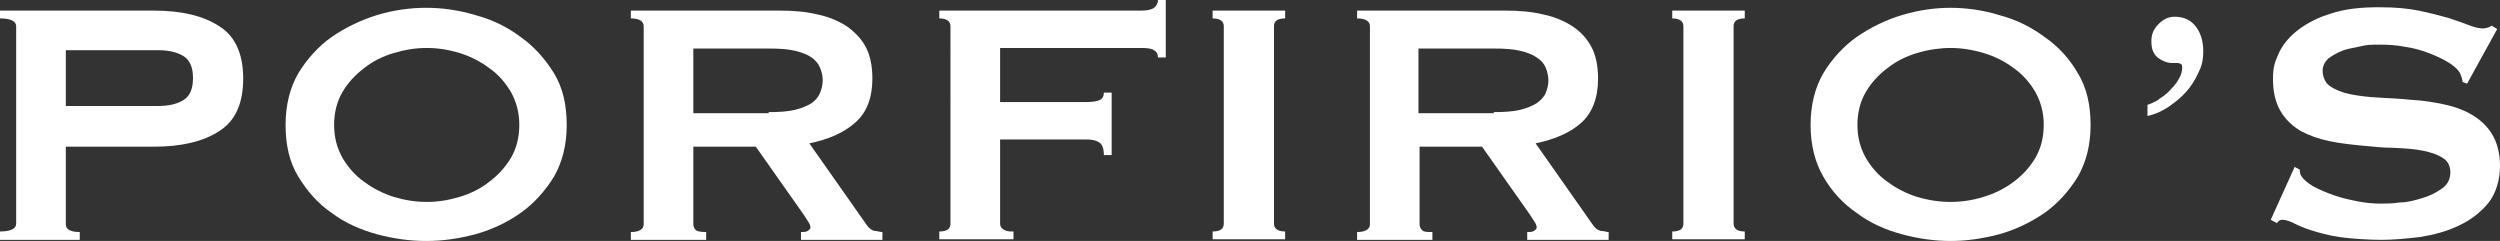 <svg xmlns="http://www.w3.org/2000/svg" viewBox="0 0 448.2 43.2"><rect x="0" y="0" width="448.2" height="43.2" fill="#333333" stroke="none"/><defs><style>      .cls-1 {        fill: #fff;      }    </style></defs><g><g id="Capa_1"><g id="Capa_2"><g id="Capa_1-2"><g><path class="cls-1" d="M0,42.9v-1.4c1.9,0,2.9-.5,2.9-1.4V4.7c0-.9-1-1.4-2.9-1.4v-1.4h27.5c5,0,8.9.9,11.8,2.8,2.9,1.8,4.3,5,4.3,9.4s-1.4,7.6-4.3,9.4c-2.9,1.9-6.8,2.8-11.8,2.8h-15.7v13.9c0,.9.8,1.4,2.5,1.4v1.4H0ZM28.4,19c1.7,0,3.2-.3,4.4-1,1.2-.7,1.8-2,1.8-4s-.6-3.3-1.8-4-2.7-1-4.4-1H11.8v10s16.6,0,16.6,0Z"></path><path class="cls-1" d="M85.2,2.7c3,.8,5.7,2.1,8.1,3.9,2.4,1.7,4.4,3.9,6,6.5s2.3,5.7,2.3,9.3-.8,6.7-2.3,9.3c-1.6,2.6-3.6,4.8-6,6.5s-5.2,3-8.1,3.8c-3,.8-5.9,1.2-8.8,1.2s-5.8-.4-8.8-1.2c-2.9-.8-5.7-2-8.1-3.8-2.5-1.7-4.4-3.9-6-6.5-1.6-2.6-2.3-5.7-2.3-9.3s.8-6.7,2.3-9.3c1.6-2.6,3.6-4.8,6-6.5,2.5-1.7,5.2-3,8.1-3.9,3-.9,5.9-1.3,8.8-1.3s5.8.4,8.8,1.3M70.6,9.5c-2,.6-3.8,1.5-5.3,2.7-1.6,1.2-2.9,2.6-3.9,4.3s-1.5,3.7-1.5,5.9.5,4.1,1.5,5.9c1,1.7,2.3,3.2,3.9,4.3,1.6,1.2,3.4,2.1,5.3,2.7,2,.6,3.9.9,5.9.9s3.9-.3,5.9-.9c2-.6,3.8-1.5,5.3-2.7,1.6-1.2,2.9-2.6,3.9-4.3s1.5-3.7,1.5-5.9-.5-4.1-1.5-5.9c-1-1.7-2.3-3.2-3.9-4.3-1.6-1.2-3.4-2.1-5.3-2.7-2-.6-3.9-.9-5.9-.9s-3.9.3-5.9.9"></path><path class="cls-1" d="M139.8,1.9c2.5,0,4.8.2,6.8.7,2,.4,3.8,1.2,5.2,2.1,1.4,1,2.6,2.2,3.4,3.7.8,1.5,1.2,3.4,1.2,5.7,0,3.4-1,6.1-3.1,7.9-2,1.8-4.8,3-8.2,3.7l10.4,14.8c.4.5.8.8,1.3.9.5,0,.9.2,1.4.2v1.4h-14.6v-1.4c.5,0,.9,0,1.2-.2s.5-.4.5-.6-.1-.6-.3-.9c-.2-.3-.5-.8-.9-1.4l-8.6-12.2h-11.2v13.9c0,.5.2.8.5,1.1.3.2.9.3,1.8.3v1.4h-13.5v-1.4c1.5,0,2.3-.5,2.3-1.4V4.7c0-.9-.8-1.4-2.3-1.4v-1.4h26.7ZM137.8,20.1c1.9,0,3.4-.1,4.7-.4,1.2-.3,2.2-.7,3-1.2.7-.5,1.2-1.1,1.5-1.8.3-.7.5-1.5.5-2.3s-.2-1.6-.5-2.3-.8-1.3-1.5-1.8-1.7-.9-3-1.2c-1.2-.3-2.8-.4-4.7-.4h-13.5v11.6h13.5v-.2Z"></path><path class="cls-1" d="M207.6,10.3c0-.6-.2-1-.7-1.3-.4-.3-1.2-.4-2.3-.4h-25.3v9.7h15.3c1,0,1.9-.1,2.4-.3.6-.2.9-.7.9-1.4h1.4v11.2h-1.4c0-1.2-.3-2-.9-2.3-.6-.4-1.4-.5-2.4-.5h-15.3v15.1c0,.5.2.8.7,1.1s1,.3,1.7.3v1.4h-13.3v-1.4c1.4,0,2-.5,2-1.4V4.7c0-.9-.7-1.4-2-1.4v-1.4h36.2c1.1,0,1.9-.2,2.3-.5.4-.3.7-.8.7-1.4h1.4v10.3h-1.4,0Z"></path><path class="cls-1" d="M217.4,41.5c1.4,0,2-.5,2-1.4V4.7c0-.9-.7-1.4-2-1.4v-1.4h13v1.4c-1.4,0-2,.5-2,1.4v35.4c0,.9.7,1.4,2,1.4v1.4h-13v-1.4h0Z"></path><path class="cls-1" d="M269.9,1.9c2.5,0,4.8.2,6.8.7,2,.4,3.8,1.2,5.2,2.1,1.5,1,2.6,2.2,3.4,3.7s1.2,3.4,1.2,5.7c0,3.4-1,6.1-3,7.9-2,1.8-4.8,3-8.2,3.7l10.4,14.8c.4.5.8.8,1.3.9.5,0,1,.2,1.4.2v1.4h-14.6v-1.4c.5,0,.9,0,1.2-.2.3-.2.5-.4.5-.6s-.1-.6-.3-.9c-.2-.3-.5-.8-.9-1.4l-8.6-12.2h-11.2v13.9c0,.5.2.8.5,1.1s.9.3,1.8.3v1.4h-13.5v-1.4c1.5,0,2.3-.5,2.3-1.4V4.7c0-.9-.8-1.4-2.3-1.4v-1.4h26.7-.1ZM267.8,20.1c1.9,0,3.4-.1,4.7-.4,1.2-.3,2.2-.7,3-1.2.7-.5,1.3-1.1,1.6-1.8.3-.7.5-1.5.5-2.3s-.2-1.6-.5-2.3-.8-1.3-1.6-1.8c-.7-.5-1.7-.9-3-1.2-1.2-.3-2.8-.4-4.7-.4h-13.5v11.6h13.5v-.2Z"></path><path class="cls-1" d="M299.8,41.5c1.4,0,2-.5,2-1.4V4.7c0-.9-.7-1.4-2-1.4v-1.4h13v1.4c-1.4,0-2,.5-2,1.4v35.4c0,.9.7,1.4,2,1.4v1.4h-13v-1.4h0Z"></path><path class="cls-1" d="M358.4,2.7c3,.8,5.7,2.1,8.1,3.9,2.5,1.7,4.5,3.9,6,6.5,1.6,2.6,2.3,5.7,2.3,9.3s-.8,6.7-2.3,9.3c-1.6,2.6-3.6,4.8-6,6.5-2.5,1.7-5.2,3-8.1,3.8-3,.8-5.9,1.2-8.7,1.2s-5.8-.4-8.7-1.2c-3-.8-5.7-2-8.1-3.8-2.5-1.7-4.5-3.9-6-6.5-1.5-2.6-2.3-5.7-2.3-9.3s.8-6.7,2.3-9.3c1.6-2.6,3.6-4.8,6-6.5,2.5-1.7,5.1-3,8.1-3.9,3-.9,5.9-1.3,8.7-1.3s5.8.4,8.7,1.3M343.7,9.5c-2,.6-3.8,1.5-5.3,2.7-1.6,1.2-2.9,2.6-3.9,4.3s-1.5,3.7-1.5,5.9.5,4.1,1.5,5.9c1,1.7,2.3,3.2,3.9,4.3,1.6,1.2,3.4,2.1,5.3,2.7,2,.6,4,.9,6,.9s4-.3,5.9-.9c2-.6,3.8-1.5,5.4-2.7s2.9-2.6,3.9-4.3c1-1.7,1.5-3.7,1.5-5.9s-.5-4.1-1.5-5.9c-1-1.7-2.3-3.2-3.9-4.3-1.6-1.2-3.4-2.1-5.4-2.7s-4-.9-5.9-.9-4,.3-6,.9"></path><path class="cls-1" d="M387,17.8c.8-.5,1.5-1,2.1-1.7.6-.6,1.2-1.3,1.6-2.1.4-.7.6-1.5.5-2.2,0-.3-.3-.4-.7-.5h-1c-1,0-1.9-.4-2.7-1-.8-.7-1.1-1.6-1.1-2.9s.4-2.2,1.3-3.1c.9-.9,1.8-1.3,2.9-1.3,1.6,0,2.9.6,3.8,1.8s1.3,2.7,1.3,4.4-.3,2.7-.9,3.9c-.6,1.3-1.3,2.4-2.2,3.4s-2,1.9-3.2,2.7c-1.2.8-2.4,1.3-3.7,1.6v-2c.6-.2,1.3-.5,2.1-1"></path><path class="cls-1" d="M411.5,30l.8.4c0,.5.1.9.3,1.2.4.6,1.1,1.2,2.1,1.8,1.1.6,2.3,1.1,3.7,1.6,1.4.5,2.8.8,4.3,1.1s2.9.4,4.1.4,2,0,3.4-.2c1.4,0,2.8-.4,4.1-.8,1.4-.4,2.5-1,3.5-1.7s1.5-1.7,1.5-2.9-.5-2.1-1.4-2.6c-.9-.6-2.1-1-3.6-1.3s-3.2-.4-5.1-.5c-1.9,0-3.8-.2-5.8-.4-2-.2-3.9-.4-5.8-.8s-3.6-1-5.1-1.8c-1.5-.9-2.7-2-3.6-3.5s-1.4-3.4-1.4-5.8.4-3.2,1.1-4.8c.8-1.6,1.9-2.9,3.5-4.1,1.6-1.2,3.5-2.2,5.9-2.9,2.4-.8,5.2-1.1,8.4-1.1s5.1.2,7.2.6c2,.4,3.8.9,5.3,1.3,1.5.5,2.7.9,3.7,1.3s1.9.6,2.5.6,1.2-.2,1.6-.5l1,.6-5.4,9.8-.8-.3c-.1-.7-.3-1.3-.6-1.8-.4-.6-1.1-1.2-2.1-1.8s-2.1-1.1-3.4-1.6-2.7-.9-4.2-1.1c-1.5-.3-3-.4-4.5-.4s-2.3,0-3.5.3-2.3.4-3.3.8c-1,.4-1.8.9-2.5,1.4-.6.6-1,1.3-1,2.2s.4,2.2,1.4,2.8c.9.6,2.1,1.1,3.6,1.4,1.5.3,3.2.5,5.1.6s3.9.2,5.8.4c2,.1,3.9.4,5.8.8s3.6,1,5.1,1.9,2.7,2,3.6,3.5,1.4,3.4,1.4,5.7-.7,4.9-2.1,6.6c-1.4,1.7-3.2,3.1-5.4,4.1-2.1,1-4.4,1.6-6.9,2-2.5.3-4.8.5-6.9.5s-5.4-.2-7.5-.5c-2-.3-3.7-.8-5-1.2s-2.4-.9-3.2-1.3c-.8-.4-1.5-.6-2-.6s-.7.2-1,.6l-1.1-.6,4.3-9.5h.1Z"></path></g></g></g></g></g></svg>